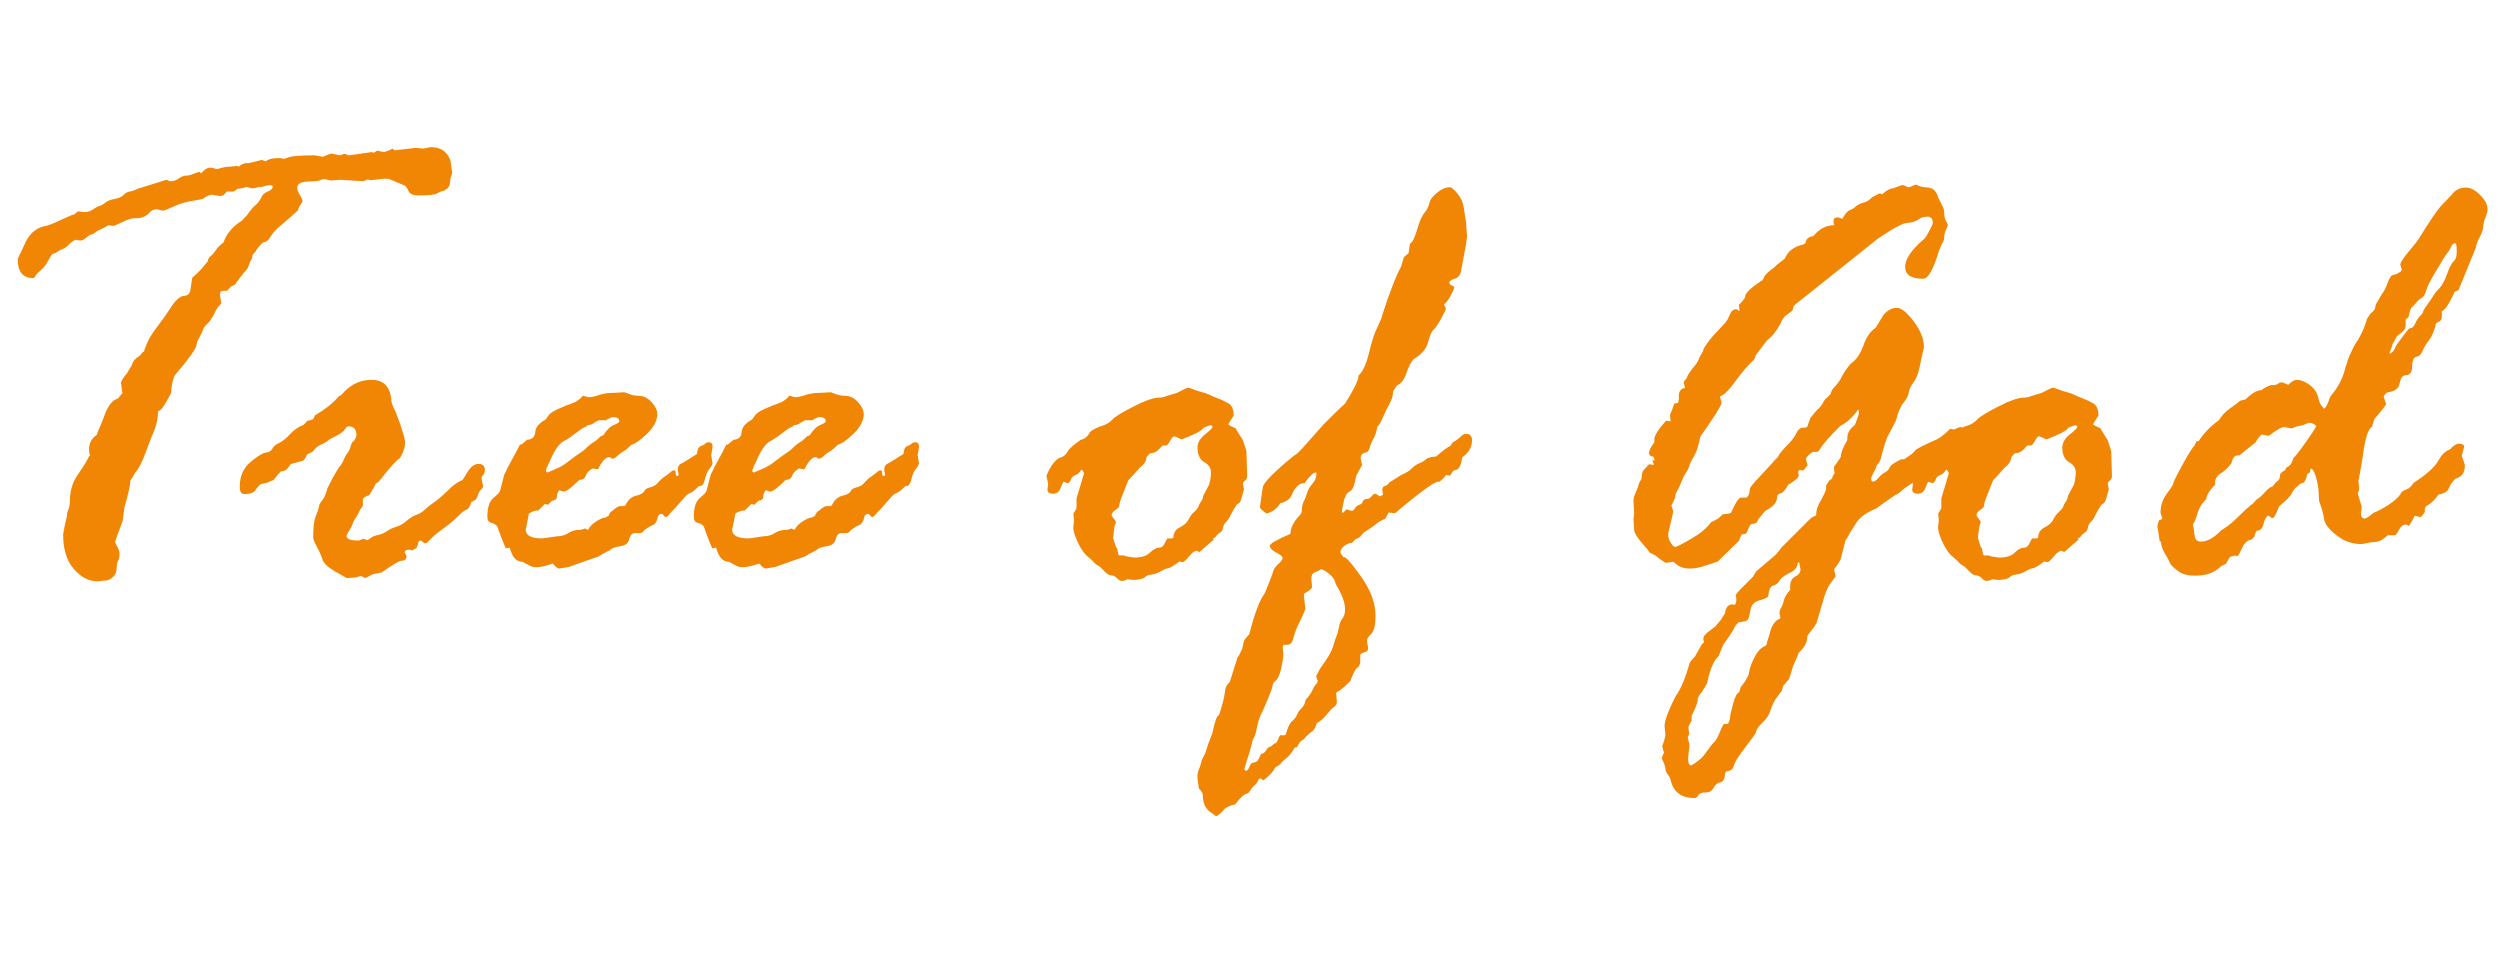 <?xml version="1.0" encoding="UTF-8"?>
<svg id="Layer_1" data-name="Layer 1"
  xmlns="http://www.w3.org/2000/svg" viewBox="0 0 70.48 20.04" width="60" height="23">
  <defs>
    <style>
      .cls-1 {
        fill: #f18504;
      }
    </style>
  </defs>
  <path class="cls-1" d="M2.05,2.59l.15-.12.18.02c.1,0,.18-.03.25-.08s.13-.08.17-.09.1-.04.16-.09.15-.09.27-.11.2-.06.25-.11.11-.09.18-.1.15-.04.23-.08l.8-.25s.04.01.1.04h.04c.07,0,.14-.03.21-.08s.15-.08.24-.08c.06,0,.17-.04.34-.11l.05.05c.09-.11.17-.16.24-.16h.05s.06.01.16.04c.15-.05.27-.07.36-.07l.2-.02s.03,0,.05.02c.05-.05.11-.08.19-.1h.1l.36-.09.11.04c.07-.06.18-.09.33-.09h.09l.09.02s.07-.02.16-.05.33-.05.71-.05l.23.04c.15-.06.23-.09.24-.09l.25.05.1-.04h.04s.04.01.09.04h.02l.63-.09s.04,0,.07.02c.05-.04.08-.06.11-.06l.17.04s.13-.03.25-.1l.05.05.6-.07.22.02.19-.04c.19,0,.34.05.43.15s.15.21.15.31l.04.27-.05.15-.02.18c-.03.07-.07.12-.13.14,0,.01-.03.03-.08.04s-.11.04-.16.07-.23.05-.52.05c-.15,0-.24-.04-.28-.14-.04-.09-.08-.14-.13-.15l-.38-.16s-.05-.02-.11-.02h-.07l-.36.04s-.04,0-.1-.02c-.08.04-.12.05-.12.05l-.65-.04-.26.02-.18-.04s-.06,0-.12.03-.18.03-.37.04-.28.07-.28.18c0,.06.03.13.08.21s.07.14.07.18c-.09.12-.13.2-.13.24-.02.02-.06.06-.12.11s-.17.15-.32.28c-.16.13-.27.24-.33.35s-.13.16-.21.16c-.11.1-.18.19-.22.27l-.07.07s-.02.04-.02.08c0,.04-.02.07-.05.11l-.08.21s-.16.17-.36.46l-.11.05-.11.12h-.12c-.05,0-.08.04-.08.11l.04.25c-.09.08-.16.18-.21.31l-.11.18c-.12.12-.18.19-.18.2,0,.03-.06.16-.18.38l-.02.09c0,.1-.21.39-.61.86-.06.11-.09.28-.11.51-.18.35-.3.51-.36.5-.01.22-.05.4-.11.54s-.14.35-.24.62c-.1.27-.2.47-.3.58l-.04.07s-.05.09-.09.14c-.01.16-.07.41-.17.76l-.05.38-.18.49s-.03.07-.03.11c0,.02.02.07.06.14.04.07.06.13.06.19,0,.08-.01.15-.04.2s-.04.12-.04.2c0,.18-.1.3-.29.36h-.07l-.18.02c-.25,0-.47-.12-.67-.35s-.3-.56-.3-.97c0-.02.02-.11.05-.27.04-.15.06-.26.06-.3s.02-.09.04-.14.04-.12.04-.22c0-.29.07-.54.22-.75.14-.21.24-.36.29-.46.01-.04.03-.07.06-.08-.02-.05-.03-.11-.03-.18,0-.17.07-.31.22-.41.01-.05.03-.1.06-.16.03-.06.09-.21.18-.45.09-.24.22-.38.37-.42,0-.01.03-.06.11-.14l-.04-.31s.05-.13.16-.24l.15-.25c.02-.1.1-.19.23-.27.04-.06.07-.09.11-.11,0-.02.03-.1.08-.22s.14-.28.28-.46c.14-.18.28-.38.41-.58s.25-.3.36-.31c.11,0,.17-.07.18-.18l.05-.33c.17-.15.27-.25.31-.31l.12-.14c.02-.08.05-.14.09-.16.04-.03.09-.08.14-.16s.13-.16.22-.22c.08-.24.25-.45.52-.62l.14-.15c.1-.14.18-.24.25-.29.06-.05.11-.12.15-.2.03-.08.09-.14.19-.18s.14-.09.14-.14c0-.02-.02-.04-.07-.04s-.13.02-.24.05h-.07l-.16.04h-.05l-.15-.04c-.11.04-.19.05-.25.05-.01.01-.05.04-.11.08h-.19l-.11.11-.08.02-.23-.04c-.07,0-.16.04-.25.11,0,.01-.1.03-.29.06-.19.03-.37.08-.54.16-.17.08-.27.12-.31.12l-.16-.04h-.02c-.08,0-.15.04-.21.11s-.16.12-.28.14h-.11c-.09,0-.21.04-.36.11s-.23.11-.24.11l-.16-.02c-.07.05-.13.08-.18.1s-.1.05-.15.08c-.05.04-.09.07-.14.08s-.1.05-.16.1-.11.07-.14.07h-.04l-.11-.02s-.09.04-.16.11-.12.12-.18.14c-.06.02-.11.05-.16.08-.05.04-.1.06-.15.07-.03.03-.07.09-.12.19s-.12.19-.2.26-.14.13-.16.17-.05.06-.07.06c-.29,0-.43-.18-.43-.54l.18-.38c.12-.3.31-.48.56-.54.06,0,.23-.06.5-.19l.34-.15Z"/>
  <path class="cls-1" d="M8.7,8.37l.13-.04.05-.11c.29-.17.49-.33.62-.48.01-.02.04-.05.08-.07s.08-.06.13-.12c.22-.22.47-.33.77-.33.35,0,.54.21.56.64l.05.13c.05.08.11.25.2.5.08.25.13.41.13.47,0,.16-.05.32-.15.47-.08.04-.28.26-.59.66l-.09.06c-.05.11-.11.21-.18.32-.12.04-.18.08-.18.13v.16s-.01.04-.04.07-.06.1-.11.2l-.07.11s-.05.07-.07.14c-.02.07-.06.14-.1.2s-.07.11-.07.14c0,.09.11.13.34.13.01,0,.06-.02.13-.05l.12.04s.04-.02.09-.06.12-.07.22-.09.18-.06.25-.11c.07-.05.16-.09.26-.12s.2-.09.29-.17c.09-.08.19-.14.28-.17s.18-.09.25-.16.17-.14.27-.21.26-.21.47-.42c.14-.11.24-.17.29-.18.01,0,.06-.08.15-.23.09-.15.2-.23.31-.23.12,0,.18.06.18.18,0,.06-.03.13-.09.18v.05l.02.14s.02.04.02.08c0,.02-.02.06-.07.11s-.07.11-.09.18c-.02.07-.07.12-.17.15-.04.13-.08.2-.14.22s-.13.08-.23.18-.24.22-.42.35-.31.24-.37.31c-.07.07-.11.11-.14.11-.01,0-.04-.01-.07-.04s-.06-.04-.07-.04c-.04,0-.06.04-.07.12l-.04.09c-.08.05-.12.07-.13.07l-.05-.02h-.04c-.07,0-.11.03-.11.08l.05.09v.02c0,.08-.05.12-.14.12-.06,0-.25.11-.56.33l-.25.05-.21.11c-.07-.04-.11-.06-.13-.06l-.14.04-.25.02s-.11-.06-.32-.18-.33-.23-.37-.35-.09-.24-.16-.36c-.06-.12-.1-.2-.1-.25,0-.28.02-.48.07-.6s.08-.21.09-.27.04-.12.1-.19.1-.18.14-.33c.17-.34.29-.55.35-.62s.11-.17.15-.28l.11-.16s.03-.06.05-.14c.02-.08.05-.12.09-.14.05-.08.07-.13.07-.16,0-.17-.08-.25-.23-.25-.03,0-.06.03-.1.09-.04.06-.12.12-.24.18s-.2.1-.23.13-.09.07-.19.11c-.1.04-.18.11-.25.21l-.15.07c-.05.11-.09.17-.12.18s-.14.04-.33.09c-.01,0-.04.04-.09.11s-.11.1-.2.1c-.07.07-.14.15-.21.25-.02,0-.08.02-.18.07l-.18.04s-.1.09-.15.17-.16.11-.31.11c-.09,0-.13-.07-.13-.21,0-.29.1-.52.3-.69s.35-.26.44-.27.15-.05.18-.11.08-.11.17-.15c.09-.04.2-.12.32-.25.12-.13.25-.22.39-.27l.11-.12Z"/>
  <path class="cls-1" d="M14.68,9.06l.18-.15c.14-.01.22-.08.23-.22s.11-.25.29-.35l.11-.15c.09-.09.33-.2.72-.34.1-.06.17-.11.2-.16.01-.01.02-.02.04-.02l.14.04c.08,0,.17-.02.29-.06.12-.04.24-.06.35-.06l.37-.02s.07.02.14.05.16.05.27.05c.13,0,.25.06.36.18.11.12.16.23.16.33,0,.18-.09.37-.28.55-.19.19-.34.29-.45.32-.1.1-.17.16-.23.19-.05.03-.11.07-.16.12-.06.06-.1.08-.14.08-.02,0-.04,0-.05-.02s-.03-.02-.05-.02c-.09,0-.2.11-.31.34l-.16-.02c-.1.06-.16.13-.19.21s-.09.11-.18.11c-.22.22-.36.33-.44.33-.01,0-.05-.01-.12-.04-.05.06-.07.12-.07.18,0,.07-.05.11-.14.12l-.11.11-.09-.02-.18.18c-.09,0-.18.03-.27.09-.01.07-.03.16-.05.27-.02.11-.04.17-.04.18,0,.17.16.25.47.25l.42-.06c.11,0,.22-.03.31-.09s.2-.09.31-.09c.04,0,.09-.01.16-.04l.09.04c.04-.09.12-.17.23-.24s.2-.11.26-.11l.09-.05c.02-.07.06-.12.11-.14l.07-.06s.09-.07.13-.07h.12l.04-.02c.07-.15.17-.24.29-.27.13-.03.21-.07.24-.13s.09-.09.17-.11.15-.05.21-.12c.06-.07.12-.13.21-.19.08-.06.14-.1.17-.13s.06-.04.08-.04c.04,0,.05.03.05.08s.01.08.04.08.04-.01.04-.04,0-.05-.02-.09v-.06c0-.09.05-.15.14-.18l.4-.25c.01-.12.04-.19.1-.22.06-.02.1-.04.13-.07.03-.03.06-.04.1-.04.08,0,.11.04.11.13l-.04.23.04.24s-.03.08-.08.14c-.06.06-.1.16-.13.28-.03.13-.07.2-.12.21h-.05c-.11.11-.19.18-.25.2-.06.02-.11.06-.15.11l-.3.34c-.06.06-.11.11-.15.16s-.07.07-.1.07l-.07-.07s-.01-.02-.04-.02c-.06,0-.1.04-.11.11s-.05.13-.09.18c-.18.08-.29.16-.34.23l-.05.02h-.16c-.08,0-.13.06-.16.17-.03.12-.11.18-.25.2s-.24.05-.29.11c-.01.01-.04.02-.08.04s-.12.06-.25.14l-.74.26c-.06.03-.1.04-.12.04l-.25.04s-.07-.02-.11-.07-.06-.07-.07-.07l-.16.05c-.12.04-.23.05-.33.05-.06,0-.12-.02-.19-.06s-.13-.07-.17-.09c-.17,0-.29-.13-.36-.4l-.11.02s-.1-.21-.24-.62c-.04-.05-.09-.08-.17-.1s-.11-.08-.11-.17c0-.26.06-.44.17-.53s.18-.16.19-.21l.12-.46s.05-.08.09-.18l.2-.37s.08-.14.16-.31ZM16.54,8.53l-.11.05s-.09.06-.21.15c-.11.09-.23.17-.33.22s-.22.2-.33.43-.17.37-.17.4.02.05.05.05l.3-.13c.11-.05.21-.12.31-.2s.24-.18.42-.3l.07-.07s.07-.07.16-.13c.1-.06.17-.12.22-.18l.09-.04c.1-.16.2-.25.3-.29s.15-.07.15-.11c0-.07-.06-.11-.17-.11-.05,0-.12.03-.21.09h-.2s-.09.04-.19.11l-.15.04Z"/>
  <path class="cls-1" d="M20.5,9.06l.18-.15c.14-.01.22-.08.23-.22s.11-.25.29-.35l.11-.15c.09-.09.33-.2.72-.34.1-.06.17-.11.2-.16.01-.01.02-.02.04-.02l.14.04c.08,0,.17-.02.29-.06.12-.04.24-.06.35-.06l.37-.02s.07.02.14.05.16.05.27.05c.13,0,.25.06.36.18.11.12.16.23.16.33,0,.18-.09.37-.28.55-.19.19-.34.29-.45.32-.1.1-.17.16-.23.19-.05.03-.11.07-.16.12-.06.06-.1.08-.14.08-.02,0-.04,0-.05-.02s-.03-.02-.05-.02c-.09,0-.2.11-.31.34l-.16-.02c-.1.06-.16.13-.19.21s-.09.11-.18.11c-.22.22-.36.33-.44.33-.01,0-.05-.01-.12-.04-.05.06-.07.12-.07.18,0,.07-.05.11-.14.12l-.11.11-.09-.02-.18.18c-.09,0-.18.03-.27.09-.01.07-.03.16-.05.27-.02.11-.04.17-.04.18,0,.17.16.25.47.25l.42-.06c.11,0,.22-.03.31-.09s.2-.09.31-.09c.04,0,.09-.01.16-.04l.09.04c.04-.09.12-.17.23-.24s.2-.11.26-.11l.09-.05c.02-.07.06-.12.11-.14l.07-.06s.09-.07.13-.07h.12l.04-.02c.07-.15.17-.24.29-.27.13-.03.21-.07.24-.13s.09-.09.17-.11.15-.05.21-.12c.06-.07.12-.13.21-.19.08-.06.14-.1.17-.13s.06-.04.08-.04c.04,0,.05.03.05.08s.01.08.04.08.04-.01.04-.04,0-.05-.02-.09v-.06c0-.09.05-.15.14-.18l.4-.25c.01-.12.04-.19.1-.22.06-.02.1-.04.13-.07.03-.03.06-.04.1-.04.08,0,.11.04.11.13l-.04.23.04.24s-.03.08-.08.14c-.06.06-.1.16-.13.28-.03.13-.07.2-.12.21h-.05c-.11.11-.19.18-.25.2-.06.02-.11.06-.15.11l-.3.34c-.06.06-.11.11-.15.16s-.07.07-.1.07l-.07-.07s-.01-.02-.04-.02c-.06,0-.1.04-.11.11s-.05.13-.09.18c-.18.08-.29.16-.34.23l-.05.02h-.16c-.08,0-.13.06-.16.17-.03.12-.11.18-.25.2s-.24.05-.29.11c-.01.01-.04.02-.08.04s-.12.06-.25.14l-.74.26c-.06.03-.1.04-.12.04l-.25.04s-.07-.02-.11-.07-.06-.07-.07-.07l-.16.05c-.12.04-.23.05-.33.05-.06,0-.12-.02-.19-.06s-.13-.07-.17-.09c-.17,0-.29-.13-.36-.4l-.11.02s-.1-.21-.24-.62c-.04-.05-.09-.08-.17-.1s-.11-.08-.11-.17c0-.26.06-.44.17-.53s.18-.16.19-.21l.12-.46s.05-.08.09-.18l.2-.37s.08-.14.16-.31ZM22.36,8.53l-.11.05s-.09.06-.21.15c-.11.09-.23.17-.33.22s-.22.2-.33.43-.17.37-.17.4.02.05.05.05l.3-.13c.11-.05.21-.12.31-.2s.24-.18.42-.3l.07-.07s.07-.07.16-.13c.1-.06.17-.12.22-.18l.09-.04c.1-.16.2-.25.3-.29s.15-.07.15-.11c0-.07-.06-.11-.17-.11-.05,0-.12.03-.21.09h-.2s-.09.04-.19.11l-.15.04Z"/>
  <path class="cls-1" d="M34.22,11.72l-.41.36s-.05-.04-.07-.04c-.06,0-.13.05-.22.16s-.15.16-.18.16l-.09-.02c-.15.11-.25.18-.32.19s-.14.05-.23.1c-.09.05-.17.07-.25.08s-.13.03-.18.08c-.05.04-.16.07-.34.07l-.14-.02c-.08.04-.13.05-.15.05-.05,0-.1-.02-.15-.08-.05-.05-.11-.08-.17-.08s-.12-.05-.19-.12-.12-.13-.18-.16-.1-.07-.14-.12l-.12-.11c-.1-.07-.2-.2-.29-.39s-.14-.33-.14-.44v-.04l.02-.17-.02-.19s.05-.07.09-.15v-.28l.21-.7s-.01-.07-.07-.11c-.06.09-.12.14-.18.16-.06.02-.1.06-.12.12s-.05.1-.1.1l-.11-.04s-.04.07-.08.18-.11.16-.21.16c-.11,0-.16-.04-.16-.12l.02-.16-.05-.22s.05-.14.14-.28.18-.22.26-.24c.08-.02.15-.08.2-.17s.18-.2.37-.33c.11-.02.2-.1.27-.23.08-.06.19-.12.32-.16s.23-.1.3-.18c.07-.08.27-.2.6-.37.33-.17.57-.25.73-.25.05,0,.11-.01.19-.04.08-.03.16-.05.23-.07.07-.02.14-.05.22-.1.08-.04.14-.07.18-.07l.25.09c.19.05.3.09.34.11.01.01.07.04.18.08s.22.09.33.15c.12.06.17.18.17.36-.1.15-.15.23-.15.24,0,.02.07.06.2.11.05.09.12.2.21.34l.1.31.02.72-.02.07c-.06.06-.1.1-.1.11l.03.18-.07.25c-.02.08-.05.13-.09.15s-.07.05-.08.09l-.05.07s-.04.07-.08.15c-.04.09-.08.15-.13.2s-.08.1-.09.17-.04.11-.09.14-.08.06-.1.09c-.02.03-.05.06-.1.08ZM31.49,11.95l.04.2.02.02h.14l.04.02c.12.02.21.04.26.04.18,0,.33-.04.43-.14s.19-.14.26-.14.12-.04.16-.13.07-.13.08-.13h.12l.04-.02c0-.13.06-.23.18-.29s.21-.14.25-.23c.05-.1.11-.17.17-.22.06-.05.11-.12.13-.2l.07-.11s.04-.07.04-.13l.17-.32c.04-.15.05-.26.05-.34,0-.12-.06-.22-.19-.29-.12-.07-.19-.21-.19-.41,0-.13.07-.26.21-.37.14-.11.21-.18.21-.21,0-.04-.02-.05-.05-.05-.02,0-.08.02-.2.07-.04.08-.25.19-.62.33-.12-.06-.19-.09-.2-.09-.04,0-.07.04-.11.11s-.07.12-.11.15h-.11s-.05.04-.11.11-.15.11-.25.11l-.1.11c0,.09-.05.19-.18.29l-.1.11c-.06.07-.13.15-.23.25l-.16.4c-.06.15-.1.27-.1.34-.02.04-.06.07-.12.11s-.09.09-.09.14c0,.01.02.04.06.09s.06.08.06.11l-.04.11-.04.33.09.28Z"/>
  <path class="cls-1" d="M34.93,14.99l.09-.19.05-.22s.03-.06.08-.11.08-.09.08-.12c.14-.54.28-.92.43-1.12l.21-.53c.02-.12.08-.21.16-.28s.13-.13.13-.18c0-.04-.06-.09-.18-.15s-.18-.13-.18-.19.19-.17.58-.34c0-.16.09-.34.26-.52.04-.04.06-.08.06-.12,0-.14.03-.25.09-.34l.07-.2c.02-.07.07-.15.14-.23s.11-.17.11-.25v-.07c-.08,0-.18.09-.33.3-.15,0-.27.11-.36.33-.05.12-.16.2-.33.24-.08.14-.2.24-.38.29-.12-.08-.19-.14-.19-.19l.08-.54c0-.12.3-.43.9-.92.04,0,.15-.11.34-.33l.48-.54c.26-.26.46-.46.6-.58.25-.4.38-.66.38-.79.12-.11.22-.32.3-.66.08-.33.16-.57.24-.72.07-.15.12-.26.13-.33.23-.71.41-1.15.52-1.34l.09-.29.13-.11s.02-.12.04-.27c.06-.02.13-.15.2-.39s.14-.4.21-.48.12-.18.14-.28c.02-.1.1-.19.22-.29.12-.1.24-.15.36-.15.04,0,.11.06.21.18s.16.26.18.41c.02.16.04.26.05.32.01.06.02.13.02.22l.02.25s-.02.2-.07.45-.08.43-.1.54-.08.18-.18.21-.15.07-.15.11.02.06.07.08.07.04.07.05c0,.02-.03.1-.1.23-.07.13-.13.21-.19.25.04.07.05.11.05.12,0,.03-.04.12-.13.28s-.15.26-.21.31-.11.17-.16.36-.19.35-.4.47c-.08.08-.15.22-.21.4s-.15.3-.27.35l-.11.17v.04c0,.09-.03.18-.09.29s-.12.23-.18.37c-.06.14-.11.24-.17.29-.02.13-.06.26-.12.36-.06.11-.09.2-.11.29l-.06.07c-.12.02-.18.07-.18.17l.04.19s-.05.1-.16.29l-.04.18c-.03.15-.08.25-.17.29-.08.05-.13.16-.16.33l-.04.21s0,.03.02.05c.01,0,.05-.03.11-.1.08.03.13.04.14.04.04,0,.07-.02.1-.07s.08-.09.15-.11l.04-.02c.03-.08.07-.13.13-.13s.11-.03.15-.08c.04-.05.07-.07.1-.07.01,0,.05.02.12.07h.02l.08-.04-.02-.14c0-.06.03-.1.08-.11s.09-.05.11-.09l.33-.21c.14-.06.24-.12.31-.19s.14-.12.22-.15.14-.07.18-.11c.04-.04.14-.07.29-.08.17-.15.3-.25.4-.3l.07-.1s.04-.02.07-.04.08-.05.14-.11.11-.09.15-.09c.12,0,.18.06.18.18,0,.19-.09.35-.26.47l-.02.03c-.03.23-.1.35-.22.35-.02,0-.06.05-.12.15-.06-.01-.1-.02-.11-.02-.05.07-.11.13-.18.19h-.05c-.09,0-.47.27-1.13.82-.04.04-.06.06-.09.07l-.17-.02s-.04.07-.1.18c-.09.03-.18.08-.29.17s-.18.13-.23.16-.09.06-.14.12c-.04.06-.1.1-.17.12l-.11.11h-.05s-.1.03-.17.09-.1.11-.1.17c0,.02.03.07.08.14.05-.04.21.14.49.53s.42.76.42,1.12c0,.26-.04.43-.12.51-.08.08-.12.14-.12.17,0,.02,0,.09.03.2v.04c0,.06-.03.09-.1.11s-.11.04-.12.07v.22l-.04.11c-.08.04-.16.18-.24.41-.18.18-.3.28-.38.31l-.02.04.02.24c0,.06-.03.11-.08.14s-.12.11-.21.22c-.09.11-.18.19-.28.24-.02.11-.07.19-.14.24s-.14.11-.21.2l-.05.04c-.05.01-.1.08-.15.19l-.07.02c-.08.14-.16.24-.24.3-.08.06-.14.12-.17.17l-.14.09c-.05.11-.16.23-.33.36-.01,0-.04-.02-.07-.05h-.03s-.04.02-.06.07-.05.09-.1.13-.09.1-.14.18l-.04.04c-.08,0-.2.1-.36.31-.11.02-.21.06-.29.12-.12.14-.21.21-.25.21,0,0-.07-.05-.19-.14-.12-.1-.18-.25-.18-.46,0-.05-.04-.11-.11-.18-.01-.06-.02-.16-.04-.28v-.08c0-.07.02-.15.07-.25l.05-.18s.03-.08.05-.11.06-.11.1-.25.1-.27.15-.41l.02-.09c.06-.28.12-.42.16-.41.04-.09.07-.21.11-.35s.06-.27.07-.36.06-.17.13-.23l.22-.7ZM36.76,13.3l.04.38s-.05.14-.15.34c-.1.2-.16.36-.19.49s-.09.18-.19.18h-.09s-.02.05-.02.07l.02.19c0,.08-.02.21-.06.4s-.1.32-.18.37l-.05.06c-.01.09-.06.23-.14.42s-.14.34-.2.45c-.05.11-.09.24-.12.4-.03.16-.07.26-.11.31-.04.16-.07.3-.11.41-.04.11-.08.25-.13.43.01.02.03.04.05.04.04,0,.08-.06.13-.19.02-.02.06-.04.12-.05.06,0,.1-.07.15-.19l.02-.04c.06-.01.11-.05.14-.1s.06-.09.1-.1.08-.04.12-.09l.06-.02s.04-.04.06-.1.04-.09.06-.12h.12l.04-.02c.05-.19.1-.31.17-.37s.12-.12.15-.2.08-.13.13-.18.09-.12.11-.23c.11-.12.17-.22.2-.29s.07-.13.12-.18l.02-.06-.04-.11v-.04s.07-.16.21-.35c.14-.19.22-.34.26-.47s.07-.23.1-.3.05-.16.07-.26c.02-.1.05-.18.1-.24.05-.06.07-.15.07-.25,0-.18-.08-.41-.25-.69-.01-.01-.02-.05-.04-.11s-.07-.13-.17-.21c-.1-.08-.18-.12-.22-.12l-.07.04s-.05.03-.11.05-.09.08-.09.17v.04l.02.19c0,.05-.08.12-.23.2Z"/>
  <path class="cls-1" d="M46.57,9.49h.08l-.04-.11h-.05s-.07-.03-.07-.09c0-.08.05-.18.15-.31v-.09c0-.1.11-.27.33-.52l.13.02-.02-.18.05-.12c.03-.07.05-.14.07-.2l.11-.02.02-.11v-.09c0-.13.06-.21.18-.22-.02-.07-.04-.12-.04-.14,0-.04.02-.08.07-.12l.05-.11c.04-.07.09-.14.15-.21s.12-.15.15-.23.08-.16.12-.22l.02-.08c.08-.13.18-.27.3-.4l.29-.31s.08-.08.13-.21c.05-.13.11-.19.18-.19h.04s.04.04.05.04.02,0,.02-.02l-.02-.14c.12-.12.18-.2.18-.24,0-.09.15-.24.44-.43.04-.01.07-.05.09-.11s.12-.16.29-.28l.07-.07c.1-.08.18-.14.23-.18.08-.21.26-.34.53-.4l.05-.04c.02-.12.1-.18.22-.19.17-.21.37-.31.59-.31-.01-.04-.02-.07-.02-.11,0-.08.04-.11.12-.11.01,0,.06.01.13.04.07-.13.14-.22.22-.25s.13-.07.16-.1.07-.05.11-.07c.01-.01.05-.02.12-.04s.15-.06.24-.16c.02,0,.08-.03.18-.09h.05l.04.02c.12-.11.23-.17.31-.17l.25-.09s.07,0,.11.03.06.03.08.03c.02,0,.08-.02.18-.07h.04c.08.05.19.07.33.08s.24.11.29.3l.11.22c.04.07.05.13.05.18,0,.11.02.19.05.24s.05.08.05.11c0,.04-.02.08-.05.14-.03.06-.05.14-.05.23,0,.04-.02.1-.07.18l-.07.16c-.16.54-.31.81-.45.81-.34,0-.51-.11-.51-.33s.17-.48.51-.77c.04-.02.09-.1.16-.23.07-.13.11-.21.11-.25,0-.11-.05-.17-.16-.17-.09,0-.18.03-.25.08s-.16.08-.26.09-.17.03-.21.05l-.14.07c-.1.05-.28.16-.53.33l-2.37,1.89-.04.14s-.06.05-.15.11-.14.14-.18.25c-.12.22-.25.38-.38.47l-.31.41-.07.16c-.08.04-.29.28-.63.74-.12.15-.22.24-.3.27-.01,0-.02,0-.02.02l.04.14v.04c0,.06-.19.37-.58.92l-.02.04c-.04.22-.09.39-.16.51s-.12.21-.14.28-.05.14-.1.21-.09.16-.13.26-.08.19-.11.24-.06.11-.06.16-.04.14-.11.26c.04.11.05.17.05.18,0,.02-.05.23-.14.61v.04c0,.06.02.14.07.22s.09.12.12.12c.05,0,.2-.08.46-.23s.44-.3.55-.46l.21-.11.13-.12c.12-.01.19-.02.23-.04.11-.25.2-.4.27-.43h.17c.06-.05.09-.13.09-.24,0-.04.08-.14.25-.32s.29-.31.38-.41.14-.16.16-.17c.04-.09.12-.19.25-.32.13-.13.22-.24.27-.35s.11-.16.2-.16c.08,0,.12-.02.12-.05,0-.02.02-.07.05-.14l.02-.07c.11-.15.2-.25.27-.31l.07-.09c.05-.1.09-.16.13-.18l.11-.11c.01-.08.05-.14.11-.2s.14-.16.21-.3.17-.27.26-.37c.14-.09.25-.25.34-.49.08-.24.2-.41.35-.51l.22-.36c.11-.13.23-.2.38-.2.12,0,.28.13.47.38.19.25.29.5.29.73l-.08.35c-.05.29-.11.5-.2.62s-.14.22-.15.31-.06.18-.15.29-.15.27-.21.5l-.25.48-.07.2c-.06.22-.1.35-.11.4,0,.02-.02.05-.03.07-.01.03-.03.05-.05.07-.02.02-.04.05-.05.1-.02.04-.03.07-.03.07s0,0,0,0c-.07.13-.11.21-.11.24,0,.06.02.09.05.09.05,0,.1-.04.16-.11s.12-.12.18-.15.1-.07.12-.12c.02-.05.07-.1.17-.16s.16-.09.18-.09h.07c.18-.12.29-.2.31-.25.02-.02.11-.08.28-.16l.26-.12c.12-.04.27-.15.45-.33l.11.02c.1-.05.16-.07.19-.07.04,0,.05.06.05.18,0,.07-.04.13-.12.17s-.12.07-.14.1l.02.06v.04c0,.09-.04.2-.13.33-.09.13-.18.21-.29.23-.11.02-.18.07-.22.16-.04.09-.07.13-.1.15-.01-.01-.05-.03-.12-.05h-.04s-.1.03-.16.1-.17.15-.33.25l-.14.12s-.08.07-.12.07c-.35.24-.53.37-.53.38-.3.12-.5.27-.59.43l-.17.27c-.04.08-.08.15-.12.2l-.14.54c-.05.1-.11.19-.18.27v.02l.04.19s-.06.09-.14.19c-.08.1-.16.29-.24.59l-.16.54-.09.14c-.11.13-.17.21-.17.24,0,.16-.08.31-.24.45-.01.04-.06.16-.16.38l-.11.36-.17.2-.04.14s-.09.11-.15.2c-.06.08-.12.2-.16.33-.04.14-.12.26-.24.37-.11.11-.17.19-.17.25,0,.03-.1.17-.3.43-.2.26-.31.43-.33.53s-.1.15-.22.16c-.01.01-.03.06-.04.15s-.06.15-.14.16c-.07.02-.13.07-.17.15-.04.08-.11.13-.21.13-.12,0-.19.03-.22.08s-.07.08-.11.08c-.37,0-.59-.17-.67-.5-.01-.06-.04-.11-.08-.16-.04-.05-.07-.11-.07-.17,0-.06-.04-.16-.1-.28v-.02l.04-.11s.02-.01.02-.04l-.05-.18c.06-.16.09-.27.09-.33l-.02-.21c-.02-.13.08-.42.31-.87.15-.21.28-.53.4-.95.05-.07.1-.13.15-.18l.18-.32.07-.08s-.02-.05-.02-.09c0-.07.06-.14.17-.22s.18-.13.21-.18l.12-.14.11-.18c.02-.16.09-.25.21-.25.01,0,.03,0,.06.02.04-.05.05-.1.05-.15v-.04l-.02-.09s.05-.08.16-.19l.33-.33.09-.15.55-.47s.09-.1.16-.2l.83-.83.07-.04c.05-.02.08-.04.08-.05,0-.12.04-.25.11-.37s.13-.24.17-.35v-.11s.05-.07.08-.13l.09-.07c.01-.06.04-.11.07-.14l-.02-.18c.13-.18.2-.28.2-.31,0-.1.06-.25.18-.45v-.07c0-.12.06-.23.18-.33.02,0,.05-.06.09-.18s.06-.18.06-.18l-.02-.11c-.16.23-.33.38-.51.47-.3.3-.49.51-.55.62-.05.08-.08.11-.1.11h-.11s-.07.03-.12.08c-.06.06-.09.1-.09.12l.05.18s-.06.07-.11.13l-.02.02-.1-.02-.04.05.02.12s-.02.03-.04.06-.11.1-.26.19c-.08.15-.15.23-.21.24s-.1.05-.1.1c0,.15-.1.27-.31.38-.02.01-.05.04-.08.08s-.08.1-.14.17l-.05.1s-.03,0-.05.02l-.11.02s-.07.09-.11.23l-.04.04-.11.02s-.04.07-.07.17l-.6.59-.39.13c-.15.05-.29.07-.4.07-.18,0-.32-.05-.42-.16-.01,0-.02,0-.04-.03l-.22.03s-.13-.07-.28-.2l-.17-.09s-.07-.1-.22-.27-.22-.3-.22-.36l-.02-.31.02-.16-.02-.36c0-.06.02-.14.07-.25.05-.11.07-.18.08-.22s.03-.08.07-.13l.02-.12c0-.07.02-.12.06-.16.04-.04.07-.07.1-.11l.04-.04.14.02-.05-.14s0-.02.02-.02ZM47.63,17.19l-.05.11.05.21-.04.38c0,.13.03.2.09.2.18-.1.32-.22.42-.37.11-.15.18-.25.23-.29s.1-.15.16-.29c.06-.15.1-.22.13-.22h.09s.07-.08.07-.25c0-.02.03-.12.08-.32s.11-.3.17-.32c.01-.02.02-.07.04-.14l.12-.16s.06-.1.1-.18l.05-.22c.12-.35.26-.55.43-.61.02-.01.04-.04.04-.08l.08-.26c.05-.23.15-.38.3-.43v-.02s0-.07-.02-.11v-.05s.01-.08.04-.12.06-.12.08-.21c.02-.09.08-.19.18-.3v-.11c0-.13.05-.22.15-.27.1-.05.14-.12.14-.2l-.04-.2-.04.02c0,.11-.07.21-.22.28s-.25.15-.29.22c-.04.07-.1.12-.18.14s-.12.12-.14.3c-.02.04-.11.08-.26.12s-.23.15-.25.31-.06.25-.12.27l-.21.04s-.08.07-.11.14-.13.23-.32.49l-.13.32-.09.1c-.1.16-.18.38-.23.66l-.15.25c-.08.08-.12.16-.12.24,0,.07-.06.21-.17.43v.14c-.06.1-.09.16-.09.18l.02.19Z"/>
  <path class="cls-1" d="M58.6,11.72l-.41.36s-.05-.04-.07-.04c-.06,0-.13.05-.22.16s-.15.16-.18.16l-.09-.02c-.15.11-.25.18-.32.19s-.14.05-.23.1c-.09.05-.17.07-.25.08s-.13.03-.18.08c-.05.04-.16.07-.34.07l-.14-.02c-.08.04-.13.05-.15.05-.05,0-.1-.02-.15-.08-.05-.05-.11-.08-.17-.08s-.12-.05-.19-.12-.12-.13-.18-.16-.1-.07-.14-.12l-.12-.11c-.1-.07-.2-.2-.29-.39s-.14-.33-.14-.44v-.04l.02-.17-.02-.19s.05-.07.09-.15v-.28l.21-.7s-.01-.07-.07-.11c-.06.09-.12.14-.18.16-.06.02-.1.06-.12.12s-.05.1-.1.1l-.11-.04s-.04.07-.08.18-.11.16-.21.16c-.11,0-.16-.04-.16-.12l.02-.16-.05-.22s.05-.14.14-.28.18-.22.26-.24c.08-.02.15-.08.2-.17s.18-.2.37-.33c.11-.02.2-.1.27-.23.08-.06.19-.12.32-.16s.23-.1.3-.18c.07-.08.27-.2.6-.37.33-.17.57-.25.73-.25.05,0,.11-.01.19-.04.08-.03.16-.05.23-.07.07-.02.14-.05.22-.1.08-.04.14-.07.18-.07l.25.09c.19.05.3.09.34.11.01.01.07.04.18.08s.22.09.33.15c.12.06.17.18.17.36-.1.15-.15.23-.15.24,0,.02.07.06.2.11.05.09.12.2.21.34l.1.31.02.72-.02.07c-.06.06-.1.1-.1.11l.03.18-.07.25c-.02.08-.05.13-.09.15s-.07.05-.08.09l-.05.07s-.04.07-.08.15c-.04.09-.08.15-.13.2s-.08.1-.09.17-.04.11-.09.14-.08.06-.1.09c-.02.03-.05.06-.1.08ZM55.87,11.95l.04.2.02.02h.14l.04.02c.12.02.21.04.26.04.18,0,.33-.04.43-.14s.19-.14.26-.14.12-.04.16-.13.07-.13.08-.13h.12l.04-.02c0-.13.06-.23.18-.29s.21-.14.25-.23c.05-.1.11-.17.17-.22.06-.05.11-.12.13-.2l.07-.11s.04-.07.04-.13l.17-.32c.04-.15.05-.26.05-.34,0-.12-.06-.22-.19-.29-.12-.07-.19-.21-.19-.41,0-.13.07-.26.21-.37.14-.11.21-.18.21-.21,0-.04-.02-.05-.05-.05-.02,0-.08.02-.2.07-.04.08-.25.19-.62.33-.12-.06-.19-.09-.2-.09-.04,0-.07.04-.11.11s-.07.12-.11.15h-.11s-.05.04-.11.11-.15.11-.25.11l-.1.11c0,.09-.05.19-.18.29l-.1.11c-.06.07-.13.15-.23.25l-.16.4c-.06.15-.1.27-.1.34-.02.04-.06.07-.12.11s-.09.09-.09.14c0,.01.02.04.06.09s.06.08.06.11l-.04.11-.04.33.09.28Z"/>
  <path class="cls-1" d="M60.89,11.79l-.07-.45s.02-.09.05-.17c.04,0,.06-.01.09-.04l-.05-.16c0-.21.06-.38.17-.53.11-.15.18-.25.19-.3s.09-.22.25-.51c.16-.29.27-.48.35-.56l.05-.11.07-.02c.14-.22.33-.41.57-.59.08-.13.18-.23.3-.32s.2-.14.24-.18.1-.06.18-.07l.04-.02c.17-.17.32-.25.44-.25.04-.04.12-.09.25-.14h.1s.07-.01.11-.04.07-.04.11-.04c.02,0,.08.02.18.07.09-.09.17-.14.23-.14.12,0,.25.05.37.14s.21.21.24.34.06.21.09.24.05.05.07.09c.05,0,.11-.11.18-.33l.11-.14c.16-.21.27-.45.33-.72.01-.01.03-.06.05-.15.02-.08.09-.23.19-.43.17-.25.29-.5.36-.76l.11-.16c.07-.05.11-.1.12-.15s.02-.11.05-.15.06-.1.1-.17c.04-.07.07-.11.09-.14s.06-.1.11-.24.1-.22.17-.23.14-.05.21-.1l.02-.06-.04-.12c0-.07.08-.19.23-.37s.27-.32.33-.43c.07-.12.18-.29.34-.53.16-.24.28-.38.35-.44l.2-.21c.09-.13.23-.2.4-.2.13,0,.26.07.4.21.14.14.21.27.21.41,0,.05-.03.16-.1.33l-.02.11c0,.09-.03.21-.1.33s-.1.23-.11.3l-.49,1.2c-.06.02-.09.04-.11.05-.15.33-.27.52-.36.54v.18c0,.06-.04.11-.12.14l-.04.02c-.05.22-.12.38-.2.48s-.14.2-.18.3c-.04.1-.1.16-.18.17s-.12.13-.12.34c-.02.12-.08.18-.18.18-.09,0-.14.08-.17.23s-.14.23-.34.25c-.06.04-.09.08-.11.12l.07.22s-.11.17-.33.41l-.07.23c-.11.04-.2.34-.27.91l-.11.61.02.24-.04.12.11.36-.02.2c0,.09.04.14.11.14.04,0,.11-.05.24-.16l.12-.05c.37-.19.6-.37.68-.54.02-.02.07-.05.13-.07.06-.02.11-.06.14-.1s.05-.07.07-.09c.36-.23.59-.44.69-.62s.21-.28.33-.32l.07-.07c.07-.06.13-.09.18-.09.1,0,.15.03.15.09l-.07.25c.06.16.09.25.09.27,0,.21-.09.33-.27.38-.08.08-.14.16-.18.26s-.14.16-.29.18c-.1.14-.19.23-.27.28-.08.04-.12.09-.12.14v.08c-.05.07-.09.12-.12.14l-.17-.04c-.02.07-.08.17-.16.29-.03-.02-.06-.04-.08-.04-.08,0-.15.05-.2.15s-.09.15-.11.15h-.2s-.08.06-.14.11-.17.09-.33.09l-.27.05c-.26,0-.5-.08-.71-.25-.22-.17-.33-.32-.35-.46s-.06-.3-.14-.5l-.02-.36c-.06-.38-.14-.56-.22-.56l-.02.11-.07.04c-.04.18-.09.27-.18.27-.04.02-.07.05-.11.09l-.05.04s-.06.06-.1.15-.17.21-.36.37c-.08.22-.14.33-.19.33l-.11-.07h-.02s-.08.07-.11.21-.09.21-.18.21c-.02,0-.05.04-.07.12-.02.08-.07.13-.15.15s-.16.1-.22.24-.11.21-.13.21c-.01,0-.03,0-.05-.02l-.15.04s-.07.11-.12.2c-.05.02-.1.04-.14.07-.18.18-.42.26-.72.26-.21,0-.38-.04-.5-.14-.12-.09-.2-.17-.22-.23-.02-.06-.07-.14-.13-.24-.06-.1-.11-.21-.12-.36ZM64.4,9.8l.06-.11c.1-.04.16-.12.19-.26.05-.04.17-.19.36-.46s.29-.42.29-.45c-.06-.06-.13-.09-.2-.09-.01,0-.05.01-.11.04s-.12.04-.18.05-.13.04-.2.07l-.22-.04c-.06,0-.21.08-.43.25l-.2-.04s-.09.08-.18.23l-.45.36h-.05c-.08,0-.14.07-.17.22-.1.13-.19.22-.28.27-.09.05-.15.12-.18.22v.11c-.17.18-.25.32-.25.41-.12.12-.2.24-.24.38s-.08.25-.14.34c.02.08.04.18.05.3s.07.18.18.18c.17,0,.36-.1.56-.31.01-.01.06-.04.15-.1s.21-.16.36-.31c.16-.15.24-.24.26-.24.06-.06.09-.09.11-.09l.07-.07s.03-.05.08-.08.12-.09.2-.18.15-.15.19-.16.07-.04.09-.08c.02-.03.05-.06.09-.09.04-.03.06-.06.06-.1l.02-.11.11-.09ZM67.45,6.23l-.09.25c.08-.01.14-.09.2-.24.18-.25.3-.41.36-.47.08,0,.13-.05.17-.14.04-.1.11-.19.21-.29,0-.04.04-.12.13-.24s.14-.2.17-.25.08-.12.16-.2.16-.22.23-.42.14-.32.19-.36.08-.12.08-.25c0-.17-.01-.25-.04-.25-.05,0-.09.03-.12.1-.03.07-.08.15-.17.26l-.3.5c-.12.2-.2.36-.23.47s-.08.19-.13.21c-.05.02-.11.08-.18.17l-.12.12c-.03.07-.05.16-.07.25l-.08.07v.17c0,.08-.04.14-.13.21-.09.06-.13.1-.13.12l-.11.19Z"/>
</svg>